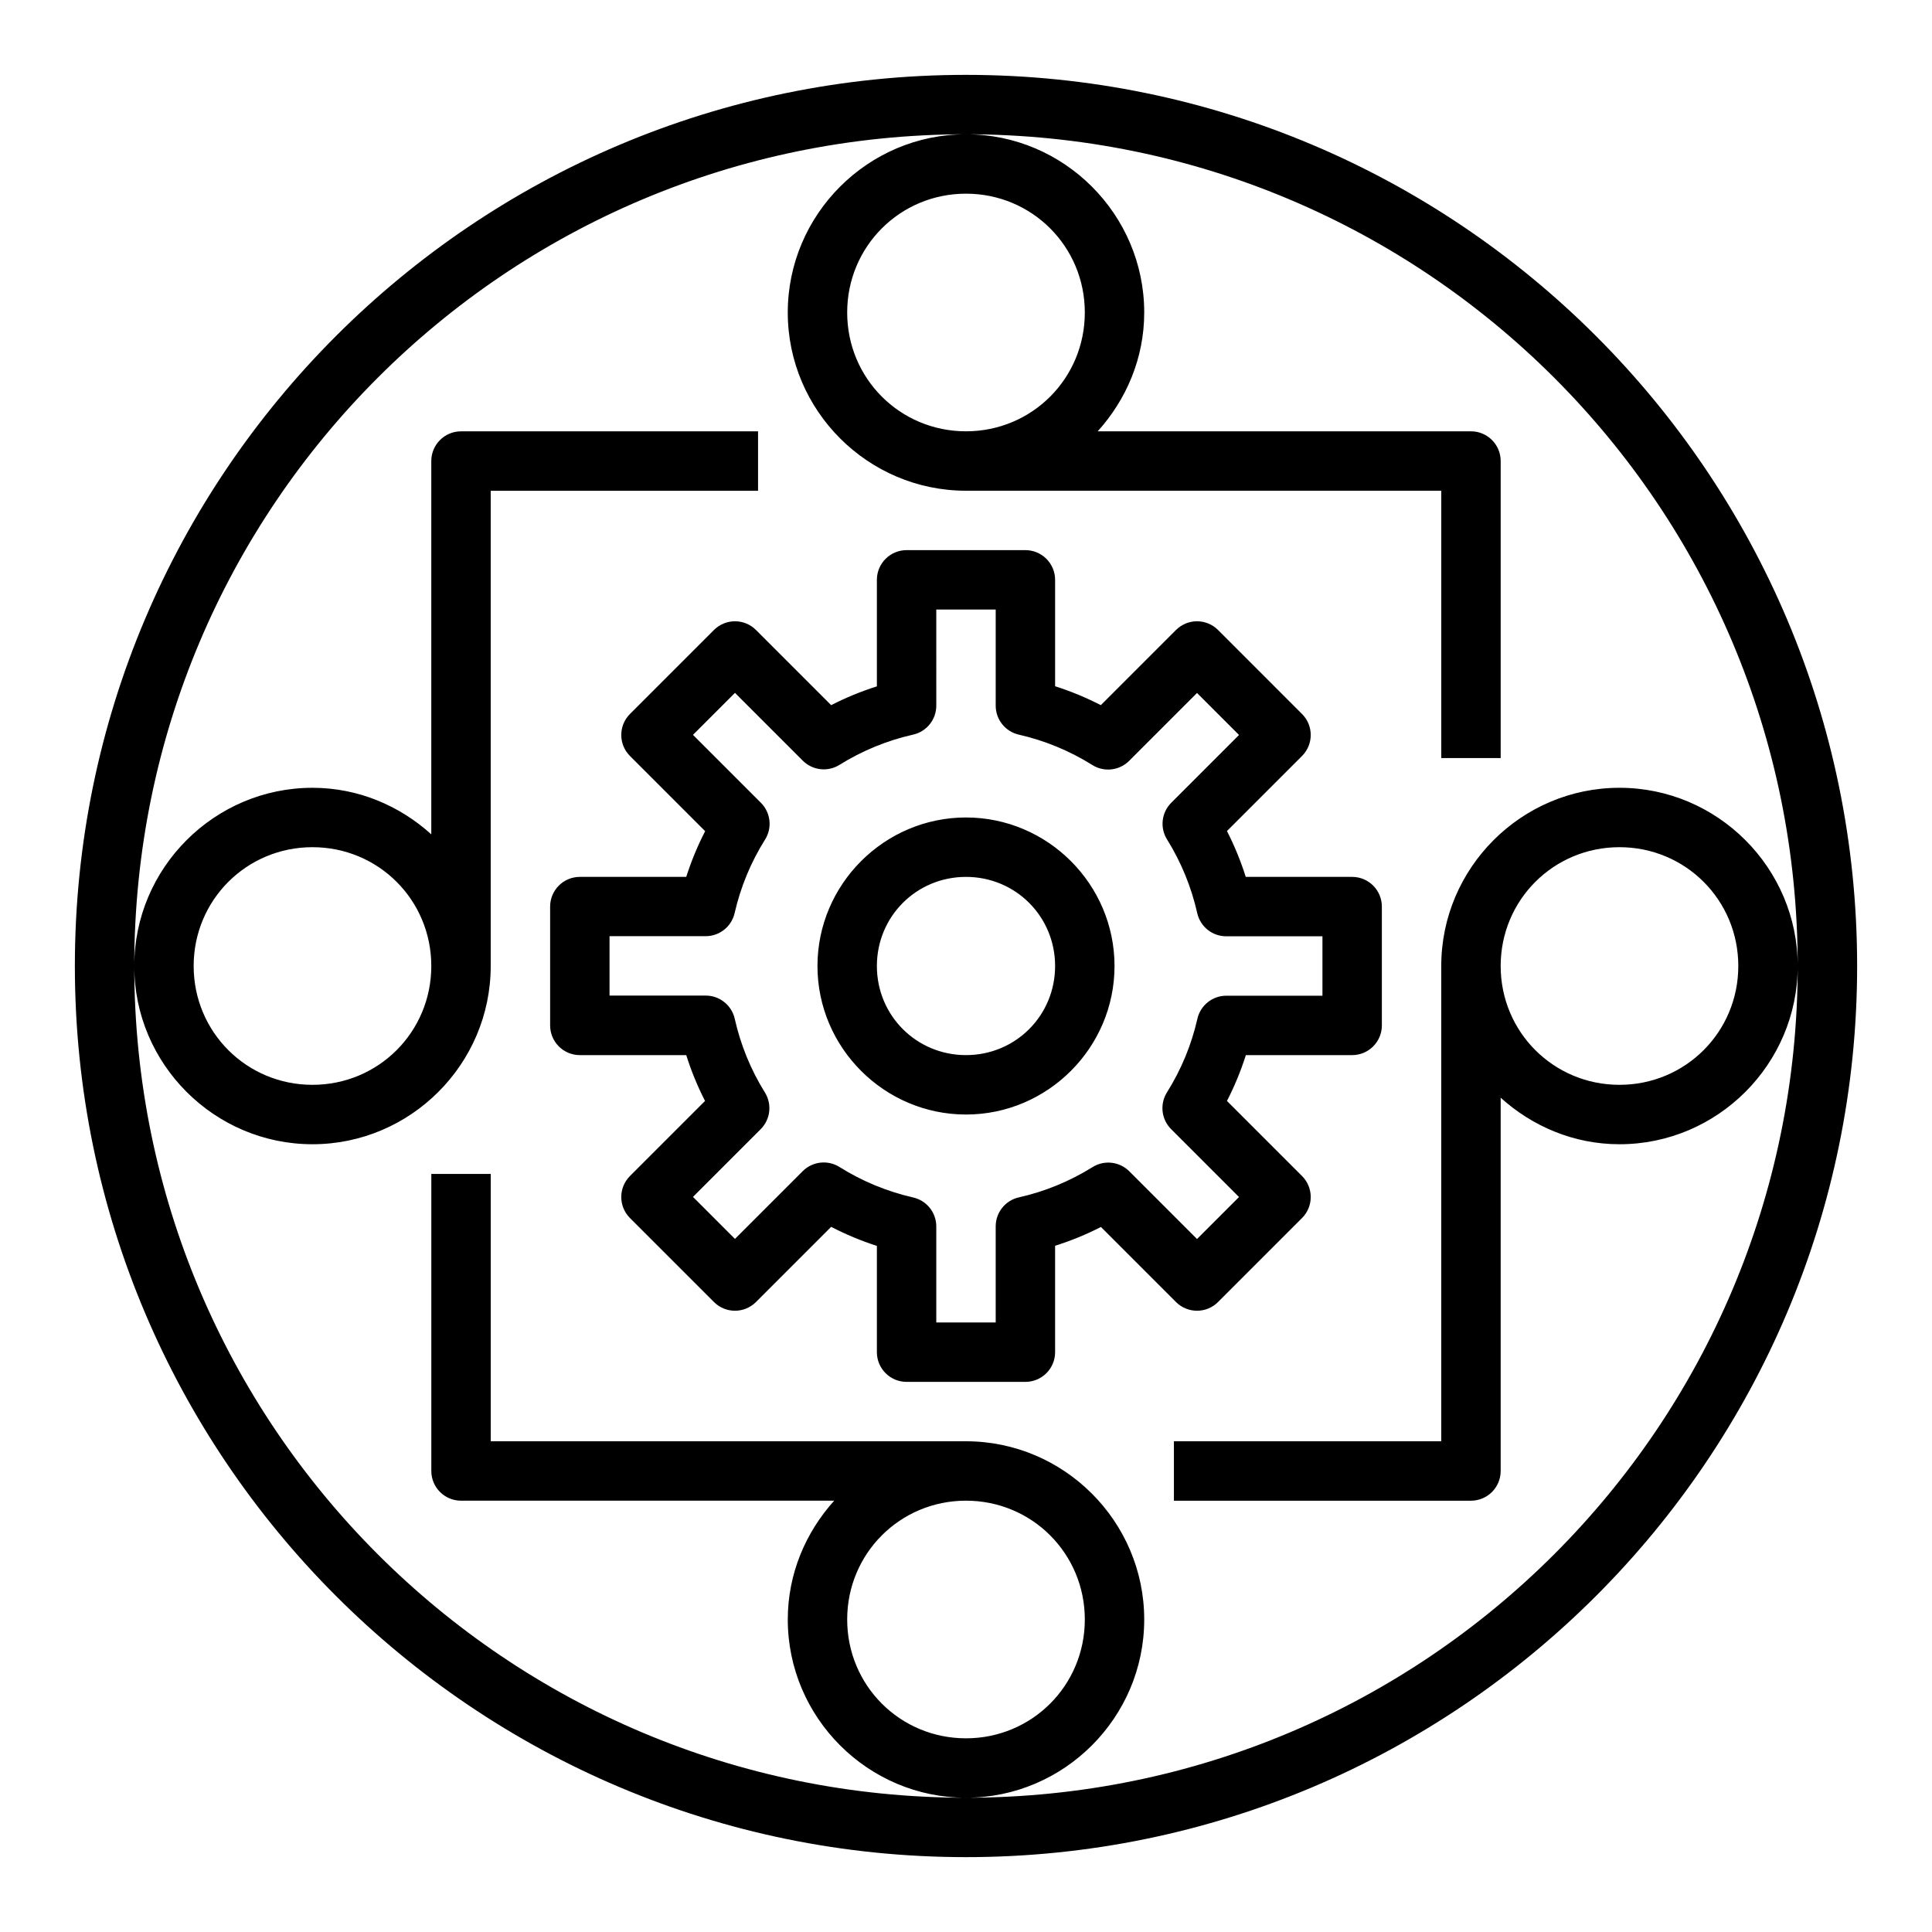<?xml version="1.0" encoding="UTF-8"?>
<!-- Uploaded to: ICON Repo, www.svgrepo.com, Generator: ICON Repo Mixer Tools -->
<svg fill="#000000" width="800px" height="800px" version="1.1" viewBox="144 144 512 512" xmlns="http://www.w3.org/2000/svg">
 <path d="m400 163.84c-130.34 0-236.16 105.83-236.16 236.16s105.83 236.16 236.16 236.16c130.33 0 236.16-105.82 236.16-236.16s-105.83-236.16-236.16-236.16zm0 15.746c121.82 0 220.41 98.59 220.41 220.42 0 121.82-98.59 220.41-220.41 220.41-121.83 0-220.42-98.59-220.42-220.41 0-121.83 98.59-220.42 220.42-220.42zm0 0c-25.992 0-47.234 21.238-47.234 47.23 0 25.996 21.242 47.234 47.234 47.234h125.95v70.848h15.746v-78.719c0-4.348-3.523-7.875-7.871-7.875h-98.926c7.574-8.383 12.332-19.355 12.332-31.488 0-25.992-21.238-47.23-47.23-47.23zm-220.42 220.42c0 25.992 21.238 47.23 47.23 47.23s47.234-21.238 47.234-47.23v-125.95h70.848v-15.746h-78.719c-4.348 0-7.875 3.527-7.875 7.875v98.922c-8.383-7.574-19.359-12.332-31.488-12.332-25.992 0-47.23 21.242-47.23 47.234zm220.42 220.41c25.992 0 47.23-21.238 47.23-47.23 0-25.992-21.238-47.234-47.23-47.234h-125.95v-70.848h-15.746v78.723c0 4.348 3.527 7.871 7.875 7.871h98.891c-7.562 8.383-12.301 19.367-12.301 31.488 0 25.992 21.242 47.23 47.234 47.23zm220.41-220.41c0-25.992-21.238-47.234-47.23-47.234-25.992 0-47.234 21.242-47.234 47.234v125.95h-70.848v15.746h78.723c4.348 0 7.871-3.523 7.871-7.871v-98.926c8.383 7.574 19.359 12.332 31.488 12.332 25.992 0 47.23-21.238 47.23-47.23zm-220.41-204.68c17.48 0 31.488 14.008 31.488 31.488 0 17.484-14.008 31.488-31.488 31.488-17.484 0-31.488-14.004-31.488-31.488 0-17.48 14.004-31.488 31.488-31.488zm-15.746 94.465c-4.348 0-7.871 3.527-7.871 7.875v28.227c-4.184 1.324-8.211 2.981-12.117 4.981l-19.926-19.926c-3.074-3.07-8.055-3.07-11.129 0l-22.266 22.266c-3.07 3.074-3.07 8.055 0 11.129l19.926 19.926c-2.008 3.898-3.676 7.941-5.012 12.117h-28.195c-4.348 0-7.875 3.523-7.875 7.871v31.488c0 4.348 3.527 7.871 7.875 7.871h28.195c1.324 4.195 2.981 8.234 4.981 12.148l-19.895 19.895c-3.07 3.074-3.07 8.059 0 11.133l22.266 22.262c3.074 3.074 8.055 3.074 11.129 0l19.926-19.926c3.906 2.012 7.93 3.707 12.117 5.043v28.168c0 4.348 3.523 7.871 7.871 7.871h31.488c4.348 0 7.871-3.523 7.871-7.871v-28.199c4.195-1.32 8.234-2.977 12.148-4.981l19.895 19.895c3.074 3.074 8.059 3.074 11.133 0l22.262-22.262c3.074-3.074 3.074-8.059 0-11.133l-19.895-19.895c2.012-3.906 3.676-7.961 5.012-12.148h28.168c4.348 0 7.871-3.523 7.871-7.871v-31.488c0-4.348-3.523-7.871-7.871-7.871h-28.199c-1.324-4.191-2.977-8.234-4.981-12.148l19.895-19.895c3.074-3.074 3.074-8.055 0-11.129l-22.262-22.266c-3.074-3.07-8.059-3.07-11.133 0l-19.926 19.926c-3.902-2.008-7.934-3.676-12.117-5.012v-28.195c0-4.348-3.523-7.875-7.871-7.875zm7.871 15.746h15.746v25.461c-0.008 3.676 2.535 6.867 6.117 7.688 6.906 1.574 13.5 4.293 19.496 8.055 3.109 1.949 7.156 1.488 9.75-1.105l17.988-17.988 11.129 11.129-17.957 17.961c-2.594 2.594-3.055 6.637-1.105 9.746 3.746 6.012 6.441 12.617 7.996 19.527 0.816 3.586 4.008 6.125 7.688 6.117h25.488v15.746h-25.461c-3.684-0.004-6.879 2.551-7.688 6.148-1.57 6.902-4.289 13.469-8.055 19.465-1.949 3.109-1.488 7.156 1.105 9.75l17.988 17.988-11.129 11.129-17.957-17.957c-2.59-2.578-6.617-3.039-9.719-1.105-6.008 3.746-12.617 6.473-19.527 8.023-3.586 0.805-6.137 3.984-6.148 7.66v25.488h-15.746v-25.461c-0.008-3.664-2.543-6.84-6.117-7.656-6.902-1.574-13.5-4.289-19.496-8.055-3.098-1.965-7.137-1.531-9.746 1.043l-17.992 17.992-11.129-11.133 17.957-17.957c2.578-2.59 3.039-6.613 1.105-9.719-3.746-6.008-6.441-12.617-7.992-19.527-0.809-3.594-4.004-6.152-7.688-6.148h-25.492v-15.742h25.461c3.676 0.004 6.867-2.535 7.688-6.121 1.574-6.902 4.293-13.469 8.055-19.465 1.965-3.117 1.504-7.18-1.105-9.777l-17.988-17.988 11.129-11.133 17.961 17.957c2.582 2.59 6.606 3.062 9.715 1.137 6.008-3.746 12.617-6.473 19.527-8.023 3.586-0.805 6.137-3.984 6.148-7.656zm7.875 55.102c-21.645 0-39.363 17.719-39.363 39.363s17.719 39.359 39.363 39.359 39.359-17.715 39.359-39.359-17.715-39.363-39.359-39.363zm-173.19 7.875c17.484 0 31.488 14.004 31.488 31.488 0 17.48-14.004 31.488-31.488 31.488-17.48 0-31.488-14.008-31.488-31.488 0-17.484 14.008-31.488 31.488-31.488zm346.37 0c17.484 0 31.488 14.004 31.488 31.488 0 17.48-14.004 31.488-31.488 31.488s-31.488-14.008-31.488-31.488c0-17.484 14.004-31.488 31.488-31.488zm-173.18 7.871c13.133 0 23.613 10.48 23.613 23.617s-10.48 23.613-23.613 23.613c-13.137 0-23.617-10.477-23.617-23.613s10.48-23.617 23.617-23.617zm0 165.31c17.48 0 31.488 14.004 31.488 31.488s-14.008 31.488-31.488 31.488c-17.484 0-31.488-14.004-31.488-31.488s14.004-31.488 31.488-31.488z"/>
</svg>